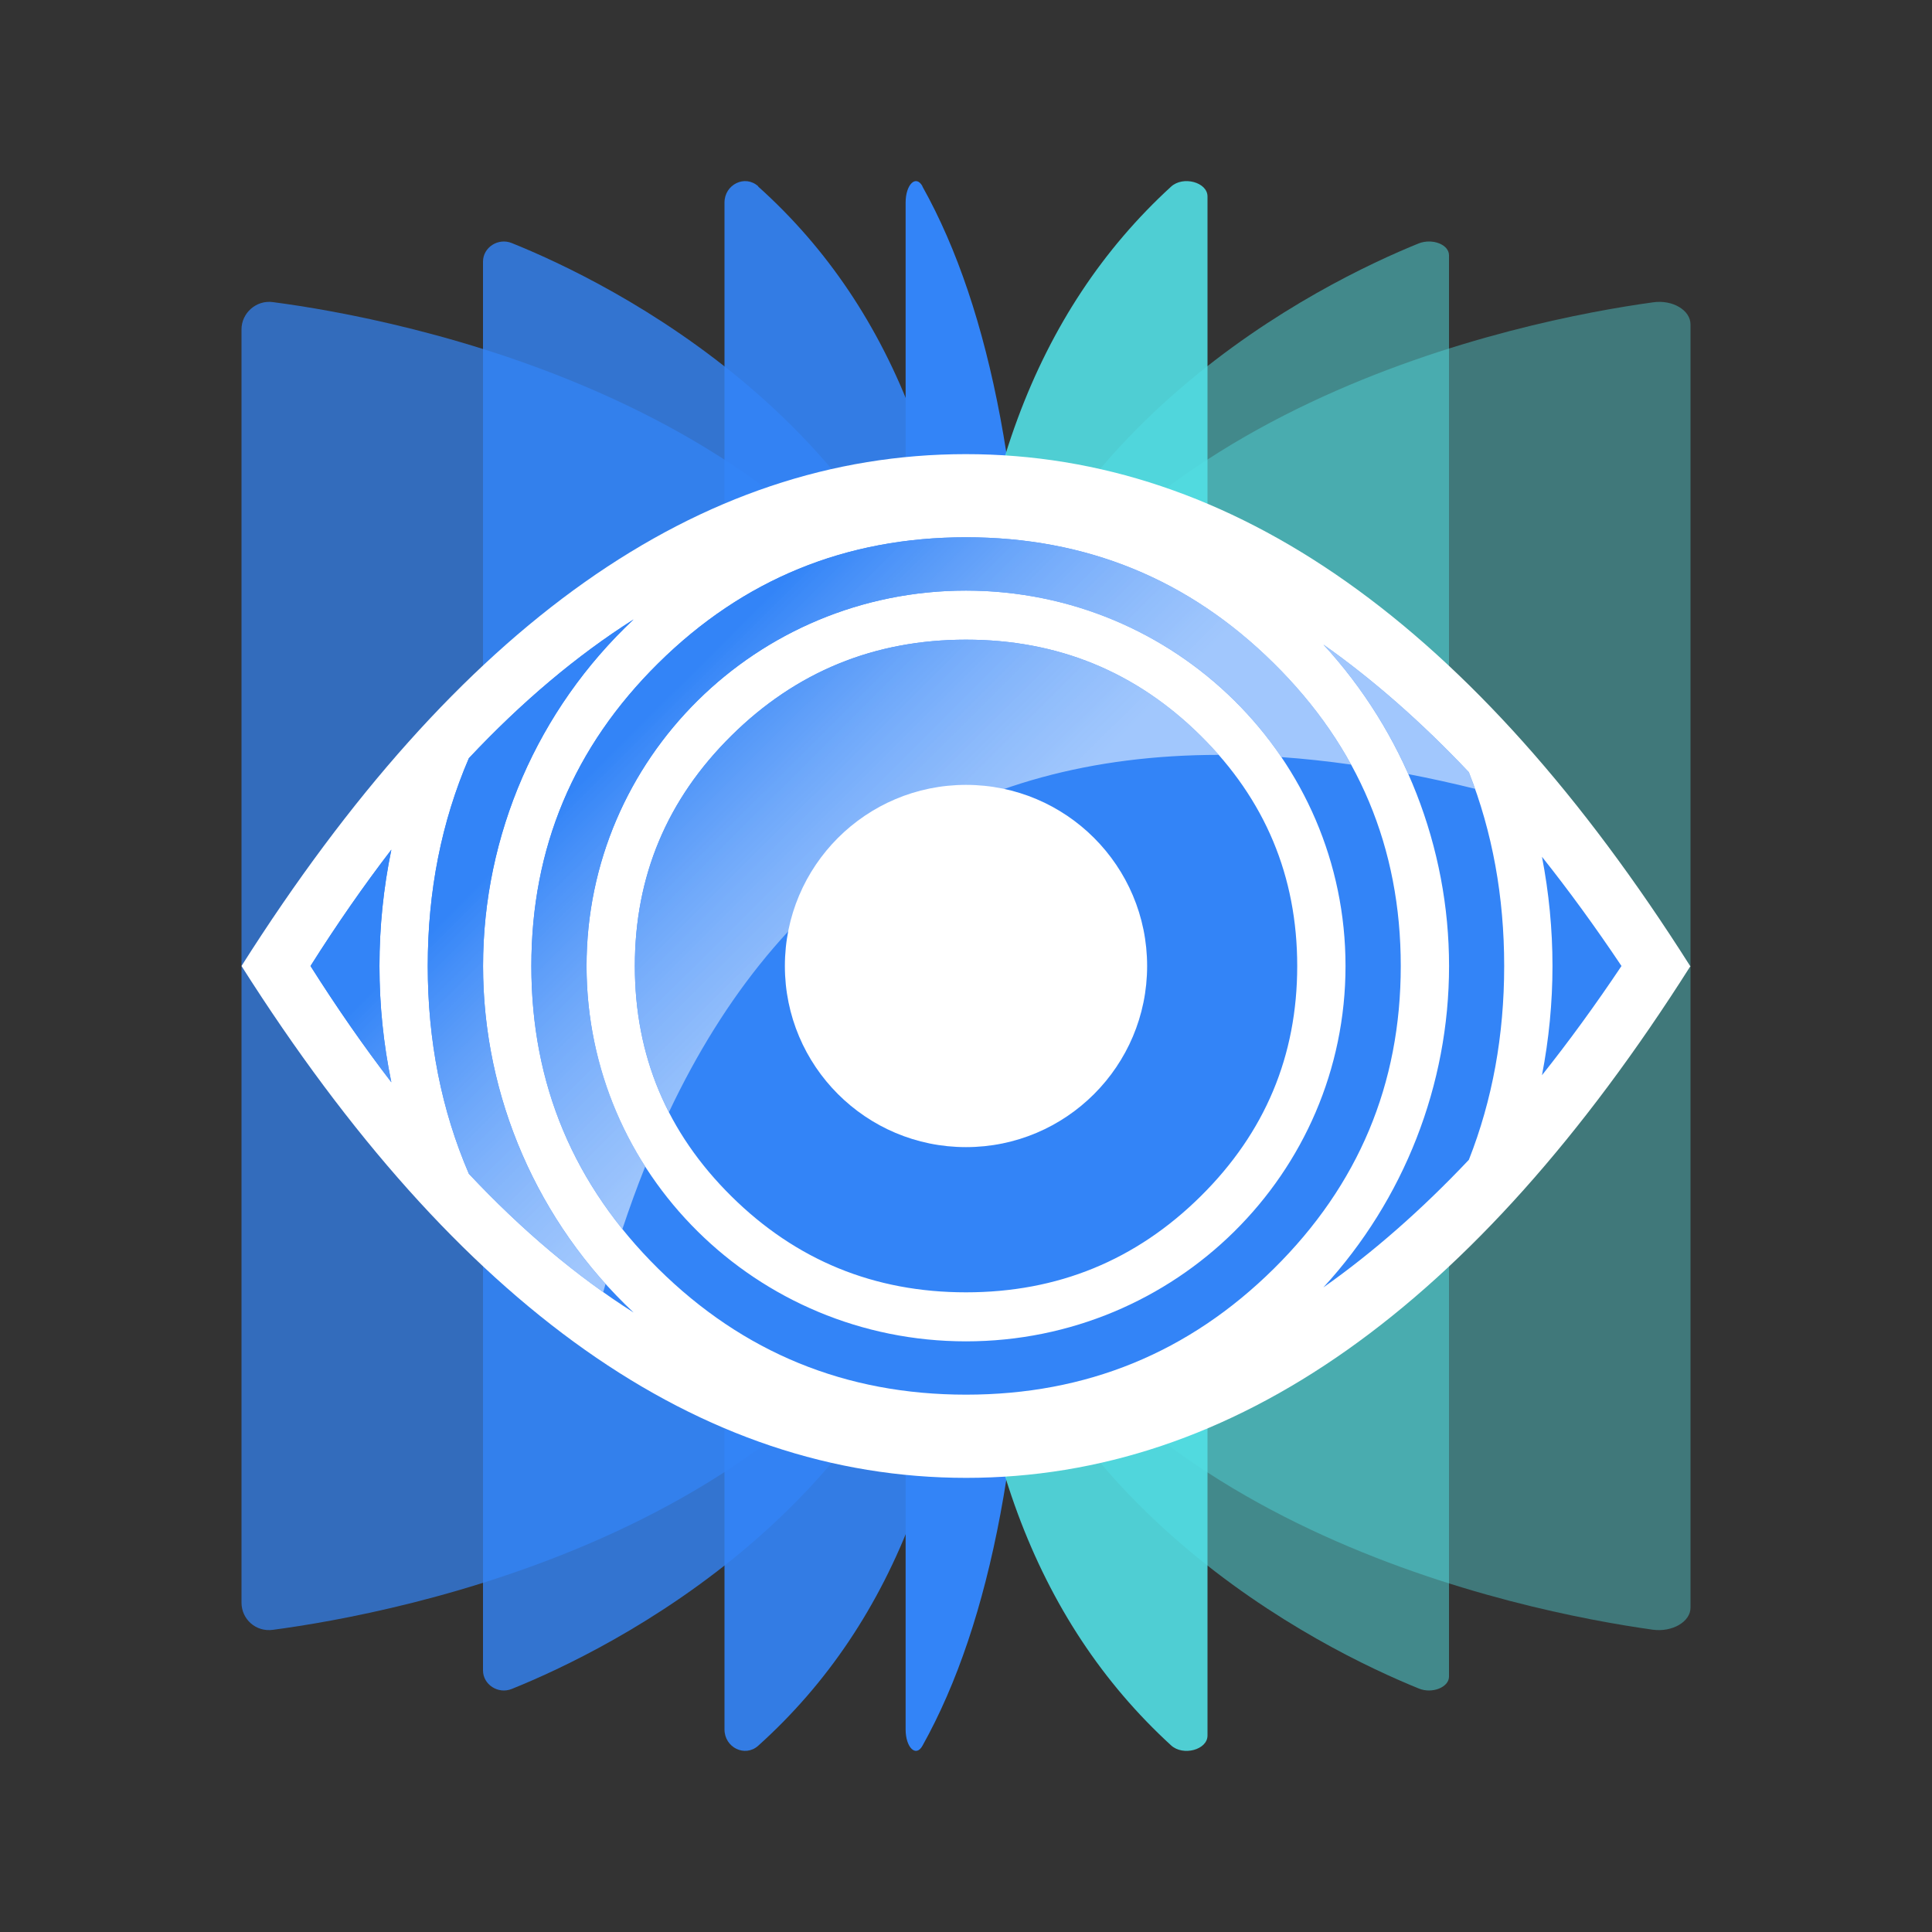 <svg xmlns="http://www.w3.org/2000/svg" xmlns:xlink="http://www.w3.org/1999/xlink" fill="none" version="1.1" width="32" height="32" viewBox="0 0 32 32"><rect x="0" y="0" width="32" height="32" fill="#333333" stroke="none"/><defs><clipPath id="master_svg0_63_32798"><rect x="0" y="0" width="32" height="32" rx="0"/></clipPath><linearGradient x1="0.399" y1="0.07" x2="0.793" y2="0.324" id="master_svg1_63_29699"><stop offset="0%" stop-color="#3384F7" stop-opacity="1"/><stop offset="75.498%" stop-color="#CFE3FF" stop-opacity="0.704"/><stop offset="99.891%" stop-color="#D1E4FF" stop-opacity="0.7"/></linearGradient></defs><g clip-path="url(#master_svg0_63_32798)"><g><g><g style="opacity:0.7;"><path d="M4.52,5.004C4.245,4.966,4,5.184,4,5.456L4,26.544C4,26.821,4.24,27.034,4.52,26.995C6.527,26.729,13.778,25.39,15.971,19.699C15.99,19.646,16,19.587,16,19.524L16,12.466C16,12.408,15.99,12.349,15.971,12.291C13.778,6.61,6.527,5.266,4.52,5.004Z" fill="#3384F7" fill-opacity="1"/></g><g style="opacity:0.8;"><path d="M8.477,4.026C8.251,3.934,8,4.098,8,4.333L8,27.667C8,27.902,8.251,28.066,8.477,27.974C10.04,27.345,14.955,24.973,15.995,19.676C15.995,19.652,16,19.628,16,19.609L16,12.396Q16,12.348,15.995,12.329C14.96,7.027,10.04,4.655,8.477,4.026Z" fill="#3384F7" fill-opacity="1"/></g><g style="opacity:0.9;"><path d="M12.558,3.085C12.34,2.888,12,3.055,12,3.355L12,28.645C12,28.945,12.34,29.111,12.558,28.915Q15.986,25.835,16,19.726L16,12.279Q15.986,6.165,12.558,3.09L12.558,3.085Z" fill="#3384F7" fill-opacity="1"/></g><g><path d="M15.279,3.085C15.171,2.888,15,3.055,15,3.355L15,28.645C15,28.945,15.171,29.111,15.279,28.915Q17,25.835,17,19.726L17,12.279Q17,6.165,15.279,3.09L15.279,3.085Z" fill="#3384F7" fill-opacity="1"/></g><g style="opacity:0.4;"><path d="M16.021,12.323C16.007,12.357,16,12.391,16,12.43L16,19.566C16,19.6,16,19.639,16.021,19.673C18.165,25.299,25.23,26.692,27.375,26.993C27.698,27.037,28,26.862,28,26.629L28,5.372C28,5.139,27.704,4.959,27.375,5.008C25.23,5.304,18.165,6.702,16.021,12.328L16.021,12.323Z" fill="#52DFE4" fill-opacity="1" style="mix-blend-mode:passthrough"/></g><g style="opacity:0.5;"><path d="M16,12.341Q16,12.365,16,12.375L16,19.623Q16,19.647,16,19.657C17.029,24.941,21.914,27.324,23.5,27.967C23.718,28.058,24,27.948,24,27.77L24,4.228C24,4.05,23.725,3.944,23.5,4.031C21.914,4.674,17.022,7.052,16,12.341Z" fill="#52DFE4" fill-opacity="1" style="mix-blend-mode:passthrough"/></g><g style="opacity:0.9;"><path d="M16,12.271L16,19.733Q16.013,25.812,19.397,28.909C19.596,29.091,20,28.982,20,28.746L20,3.254C20,3.018,19.596,2.909,19.397,3.091Q16.013,6.188,16,12.266L16,12.271Z" fill="#52DFE4" fill-opacity="1" style="mix-blend-mode:passthrough"/></g></g><g><g><path d="M28,16Q22.628,24.478,16.003,24.478Q9.378,24.478,4,16Q9.372,7.522,15.997,7.522Q22.622,7.522,27.994,16L28,16Z" fill="#FFFFFF" fill-opacity="1" style="mix-blend-mode:passthrough"/></g><g><path d="M21.099,10.987Q23.201,13.065,23.201,16Q23.201,18.935,21.099,21.013Q18.989,23.1,16.001,23.1Q13.012,23.1,10.902,21.013Q8.801,18.935,8.801,16Q8.801,13.065,10.902,10.987Q13.012,8.899,16.001,8.899Q18.989,8.899,21.099,10.987ZM22.286,16C22.286,19.434,19.472,22.217,16,22.217C12.529,22.217,9.715,19.434,9.715,16C9.715,12.566,12.529,9.782,16,9.782C19.472,9.782,22.286,12.566,22.286,16ZM8.001,16C8.001,18.167,8.905,20.248,10.495,21.74Q9.081,20.842,7.766,19.442Q7.085,17.86,7.085,16Q7.085,14.14,7.766,12.558Q9.081,11.158,10.494,10.26C8.904,11.752,8.001,13.833,8.001,16ZM21.486,16Q21.486,13.767,19.887,12.186Q18.279,10.595,16,10.595Q13.722,10.595,12.114,12.186Q10.515,13.767,10.515,16Q10.515,18.232,12.114,19.814Q13.722,21.405,16,21.405Q18.279,21.405,19.887,19.814Q21.486,18.232,21.486,16ZM24.329,19.21Q23.153,20.454,21.919,21.324C23.257,19.869,24.001,17.966,24.001,16C24.001,14.034,23.257,12.131,21.92,10.676Q23.153,11.546,24.329,12.79Q24.914,14.276,24.914,16Q24.914,17.724,24.329,19.21ZM6.482,14.074C6.351,14.707,6.285,15.353,6.285,16C6.285,16.647,6.351,17.293,6.482,17.926Q5.798,17.036,5.143,16Q5.798,14.964,6.482,14.074ZM25.54,17.809Q26.209,16.968,26.857,16Q26.209,15.032,25.54,14.191C25.655,14.787,25.714,15.393,25.714,16C25.714,16.607,25.655,17.213,25.54,17.809Z" fill-rule="evenodd" fill="#3384F7" fill-opacity="1"/></g><g><path d="M24.431,13.065Q24.382,12.926,24.329,12.79Q23.153,11.546,21.92,10.676C22.503,11.311,22.979,12.036,23.327,12.822Q23.869,12.926,24.431,13.065ZM22.379,12.664Q21.886,11.765,21.099,10.986Q18.989,8.899,16.001,8.899Q13.012,8.899,10.902,10.986Q8.801,13.065,8.801,16Q8.801,18.486,10.309,20.357Q10.487,19.821,10.687,19.321C10.052,18.328,9.715,17.174,9.715,16C9.715,12.566,12.529,9.782,16,9.782C18.101,9.782,20.055,10.814,21.223,12.54Q21.788,12.58,22.379,12.664ZM20.187,12.503Q20.045,12.341,19.887,12.185Q18.279,10.595,16,10.595Q13.722,10.595,12.114,12.185Q10.515,13.767,10.515,16Q10.515,17.326,11.079,18.422Q13.877,12.511,20.187,12.503ZM10.03,21.266C8.725,19.818,8.001,17.939,8.001,16C8.001,13.832,8.904,11.752,10.494,10.26Q9.081,11.158,7.766,12.558Q7.085,14.14,7.085,16Q7.085,17.859,7.766,19.441Q8.846,20.591,9.991,21.402Q9.996,21.386,10,21.37Q10.015,21.317,10.03,21.266ZM6.285,16C6.285,15.353,6.351,14.707,6.482,14.073Q5.798,14.963,5.143,16Q5.798,17.036,6.482,17.926C6.351,17.292,6.285,16.647,6.285,16Z" fill-rule="evenodd" fill="url(#master_svg1_63_29699)" fill-opacity="1"/></g><g><ellipse cx="16" cy="16" rx="3" ry="3" fill="#FFFFFF" fill-opacity="1" style="mix-blend-mode:passthrough"/></g></g></g></g></svg>